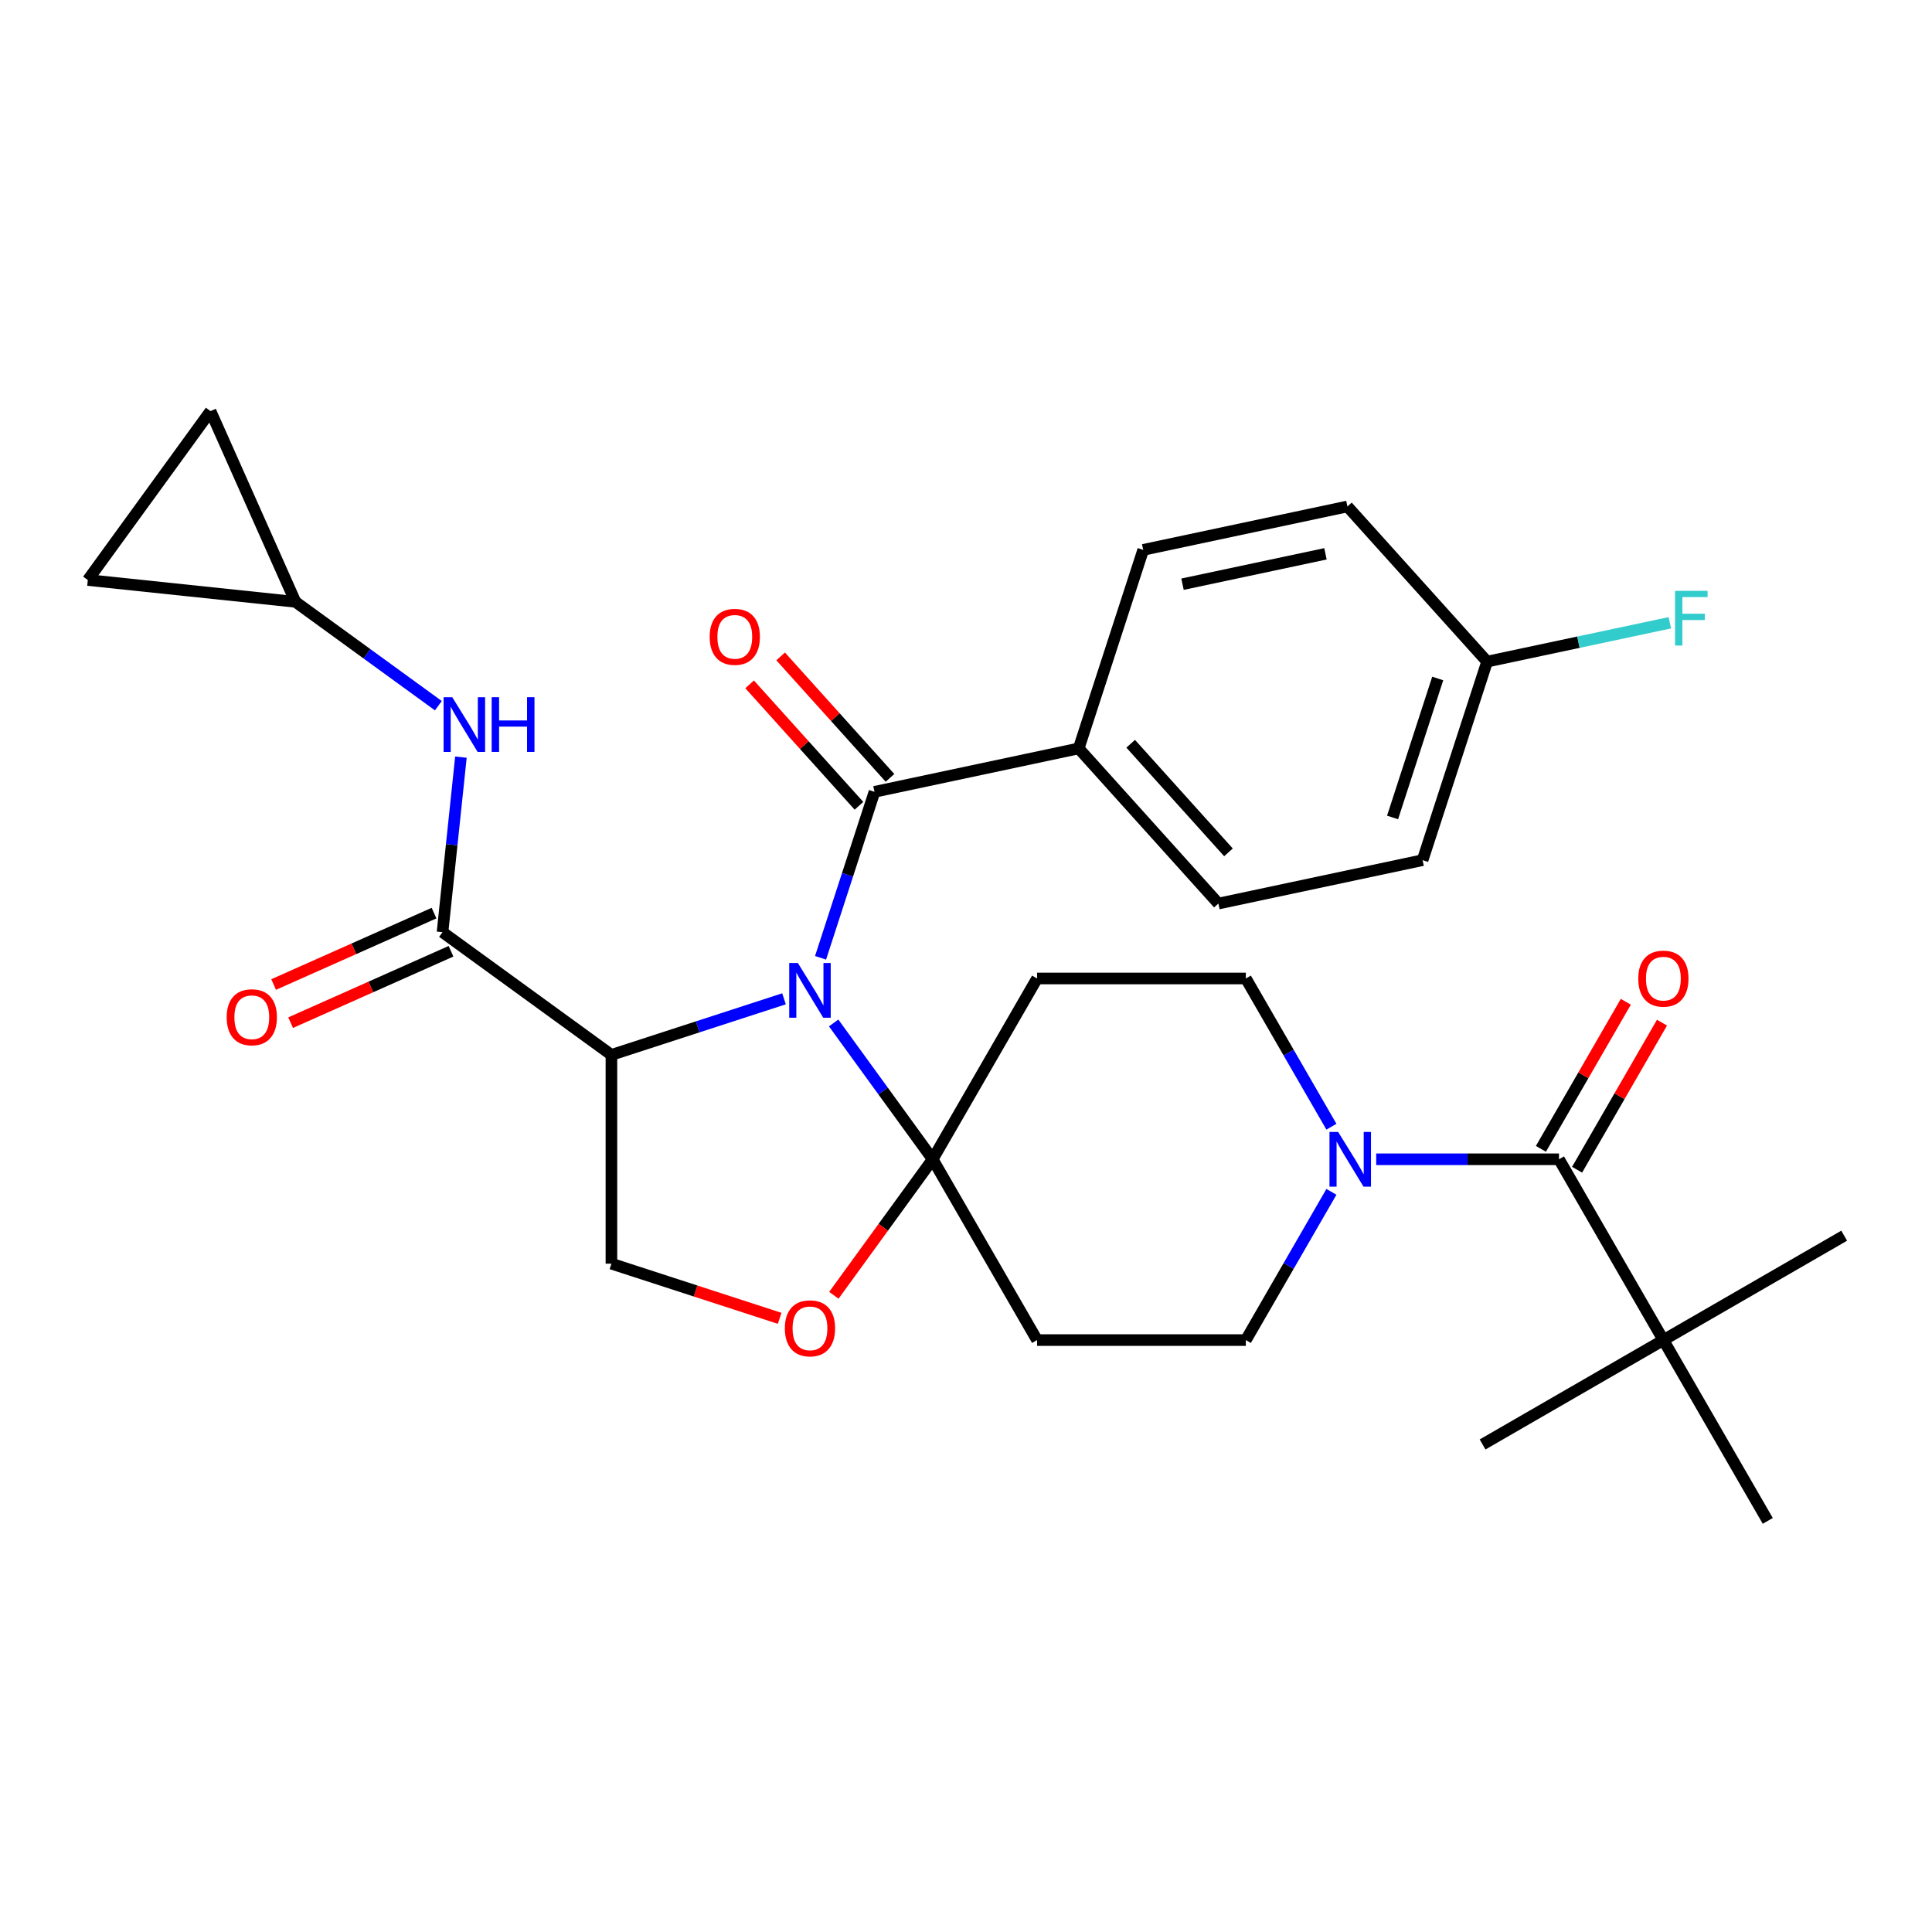 <?xml version='1.0' encoding='iso-8859-1'?>
<svg version='1.1' baseProfile='full'
              xmlns='http://www.w3.org/2000/svg'
                      xmlns:rdkit='http://www.rdkit.org/xml'
                      xmlns:xlink='http://www.w3.org/1999/xlink'
                  xml:space='preserve'
width='1000px' height='1000px' viewBox='0 0 1000 1000'>
<!-- END OF HEADER -->
<rect style='opacity:1.0;fill:#FFFFFF;stroke:none' width='1000' height='1000' x='0' y='0'> </rect>
<path class='bond-0' d='M 229.048,482.495 L 233.81,437.192' style='fill:none;fill-rule:evenodd;stroke:#000000;stroke-width:6px;stroke-linecap:butt;stroke-linejoin:miter;stroke-opacity:1' />
<path class='bond-0' d='M 233.81,437.192 L 238.571,391.89' style='fill:none;fill-rule:evenodd;stroke:#0000FF;stroke-width:6px;stroke-linecap:butt;stroke-linejoin:miter;stroke-opacity:1' />
<path class='bond-1' d='M 224.653,472.624 L 183.145,491.104' style='fill:none;fill-rule:evenodd;stroke:#000000;stroke-width:6px;stroke-linecap:butt;stroke-linejoin:miter;stroke-opacity:1' />
<path class='bond-1' d='M 183.145,491.104 L 141.638,509.584' style='fill:none;fill-rule:evenodd;stroke:#FF0000;stroke-width:6px;stroke-linecap:butt;stroke-linejoin:miter;stroke-opacity:1' />
<path class='bond-1' d='M 233.443,492.367 L 191.936,510.847' style='fill:none;fill-rule:evenodd;stroke:#000000;stroke-width:6px;stroke-linecap:butt;stroke-linejoin:miter;stroke-opacity:1' />
<path class='bond-1' d='M 191.936,510.847 L 150.428,529.328' style='fill:none;fill-rule:evenodd;stroke:#FF0000;stroke-width:6px;stroke-linecap:butt;stroke-linejoin:miter;stroke-opacity:1' />
<path class='bond-2' d='M 229.048,482.495 L 316.47,546.011' style='fill:none;fill-rule:evenodd;stroke:#000000;stroke-width:6px;stroke-linecap:butt;stroke-linejoin:miter;stroke-opacity:1' />
<path class='bond-3' d='M 226.902,365.262 L 189.912,338.387' style='fill:none;fill-rule:evenodd;stroke:#0000FF;stroke-width:6px;stroke-linecap:butt;stroke-linejoin:miter;stroke-opacity:1' />
<path class='bond-3' d='M 189.912,338.387 L 152.922,311.512' style='fill:none;fill-rule:evenodd;stroke:#000000;stroke-width:6px;stroke-linecap:butt;stroke-linejoin:miter;stroke-opacity:1' />
<path class='bond-4' d='M 152.922,311.512 L 45.455,300.217' style='fill:none;fill-rule:evenodd;stroke:#000000;stroke-width:6px;stroke-linecap:butt;stroke-linejoin:miter;stroke-opacity:1' />
<path class='bond-5' d='M 152.922,311.512 L 108.97,212.795' style='fill:none;fill-rule:evenodd;stroke:#000000;stroke-width:6px;stroke-linecap:butt;stroke-linejoin:miter;stroke-opacity:1' />
<path class='bond-6' d='M 45.455,300.217 L 108.97,212.795' style='fill:none;fill-rule:evenodd;stroke:#000000;stroke-width:6px;stroke-linecap:butt;stroke-linejoin:miter;stroke-opacity:1' />
<path class='bond-7' d='M 689.14,616.902 L 666.992,655.262' style='fill:none;fill-rule:evenodd;stroke:#0000FF;stroke-width:6px;stroke-linecap:butt;stroke-linejoin:miter;stroke-opacity:1' />
<path class='bond-7' d='M 666.992,655.262 L 644.845,693.623' style='fill:none;fill-rule:evenodd;stroke:#000000;stroke-width:6px;stroke-linecap:butt;stroke-linejoin:miter;stroke-opacity:1' />
<path class='bond-8' d='M 712.316,600.041 L 759.625,600.041' style='fill:none;fill-rule:evenodd;stroke:#0000FF;stroke-width:6px;stroke-linecap:butt;stroke-linejoin:miter;stroke-opacity:1' />
<path class='bond-8' d='M 759.625,600.041 L 806.934,600.041' style='fill:none;fill-rule:evenodd;stroke:#000000;stroke-width:6px;stroke-linecap:butt;stroke-linejoin:miter;stroke-opacity:1' />
<path class='bond-9' d='M 689.14,583.179 L 666.992,544.819' style='fill:none;fill-rule:evenodd;stroke:#0000FF;stroke-width:6px;stroke-linecap:butt;stroke-linejoin:miter;stroke-opacity:1' />
<path class='bond-9' d='M 666.992,544.819 L 644.845,506.458' style='fill:none;fill-rule:evenodd;stroke:#000000;stroke-width:6px;stroke-linecap:butt;stroke-linejoin:miter;stroke-opacity:1' />
<path class='bond-10' d='M 860.963,693.623 L 954.545,639.593' style='fill:none;fill-rule:evenodd;stroke:#000000;stroke-width:6px;stroke-linecap:butt;stroke-linejoin:miter;stroke-opacity:1' />
<path class='bond-11' d='M 860.963,693.623 L 767.381,747.652' style='fill:none;fill-rule:evenodd;stroke:#000000;stroke-width:6px;stroke-linecap:butt;stroke-linejoin:miter;stroke-opacity:1' />
<path class='bond-12' d='M 860.963,693.623 L 914.993,787.205' style='fill:none;fill-rule:evenodd;stroke:#000000;stroke-width:6px;stroke-linecap:butt;stroke-linejoin:miter;stroke-opacity:1' />
<path class='bond-13' d='M 860.963,693.623 L 806.934,600.041' style='fill:none;fill-rule:evenodd;stroke:#000000;stroke-width:6px;stroke-linecap:butt;stroke-linejoin:miter;stroke-opacity:1' />
<path class='bond-14' d='M 816.292,605.443 L 838.266,567.383' style='fill:none;fill-rule:evenodd;stroke:#000000;stroke-width:6px;stroke-linecap:butt;stroke-linejoin:miter;stroke-opacity:1' />
<path class='bond-14' d='M 838.266,567.383 L 860.24,529.323' style='fill:none;fill-rule:evenodd;stroke:#FF0000;stroke-width:6px;stroke-linecap:butt;stroke-linejoin:miter;stroke-opacity:1' />
<path class='bond-14' d='M 797.576,594.638 L 819.55,556.577' style='fill:none;fill-rule:evenodd;stroke:#000000;stroke-width:6px;stroke-linecap:butt;stroke-linejoin:miter;stroke-opacity:1' />
<path class='bond-14' d='M 819.55,556.577 L 841.524,518.517' style='fill:none;fill-rule:evenodd;stroke:#FF0000;stroke-width:6px;stroke-linecap:butt;stroke-linejoin:miter;stroke-opacity:1' />
<path class='bond-15' d='M 431.491,529.48 L 457.124,564.76' style='fill:none;fill-rule:evenodd;stroke:#0000FF;stroke-width:6px;stroke-linecap:butt;stroke-linejoin:miter;stroke-opacity:1' />
<path class='bond-15' d='M 457.124,564.76 L 482.756,600.041' style='fill:none;fill-rule:evenodd;stroke:#000000;stroke-width:6px;stroke-linecap:butt;stroke-linejoin:miter;stroke-opacity:1' />
<path class='bond-16' d='M 424.719,495.757 L 438.676,452.803' style='fill:none;fill-rule:evenodd;stroke:#0000FF;stroke-width:6px;stroke-linecap:butt;stroke-linejoin:miter;stroke-opacity:1' />
<path class='bond-16' d='M 438.676,452.803 L 452.633,409.848' style='fill:none;fill-rule:evenodd;stroke:#000000;stroke-width:6px;stroke-linecap:butt;stroke-linejoin:miter;stroke-opacity:1' />
<path class='bond-17' d='M 405.799,516.986 L 361.135,531.499' style='fill:none;fill-rule:evenodd;stroke:#0000FF;stroke-width:6px;stroke-linecap:butt;stroke-linejoin:miter;stroke-opacity:1' />
<path class='bond-17' d='M 361.135,531.499 L 316.47,546.011' style='fill:none;fill-rule:evenodd;stroke:#000000;stroke-width:6px;stroke-linecap:butt;stroke-linejoin:miter;stroke-opacity:1' />
<path class='bond-18' d='M 558.331,387.382 L 630.636,467.685' style='fill:none;fill-rule:evenodd;stroke:#000000;stroke-width:6px;stroke-linecap:butt;stroke-linejoin:miter;stroke-opacity:1' />
<path class='bond-18' d='M 585.237,384.966 L 635.851,441.179' style='fill:none;fill-rule:evenodd;stroke:#000000;stroke-width:6px;stroke-linecap:butt;stroke-linejoin:miter;stroke-opacity:1' />
<path class='bond-19' d='M 558.331,387.382 L 591.723,284.611' style='fill:none;fill-rule:evenodd;stroke:#000000;stroke-width:6px;stroke-linecap:butt;stroke-linejoin:miter;stroke-opacity:1' />
<path class='bond-20' d='M 558.331,387.382 L 452.633,409.848' style='fill:none;fill-rule:evenodd;stroke:#000000;stroke-width:6px;stroke-linecap:butt;stroke-linejoin:miter;stroke-opacity:1' />
<path class='bond-21' d='M 460.663,402.618 L 432.361,371.185' style='fill:none;fill-rule:evenodd;stroke:#000000;stroke-width:6px;stroke-linecap:butt;stroke-linejoin:miter;stroke-opacity:1' />
<path class='bond-21' d='M 432.361,371.185 L 404.059,339.752' style='fill:none;fill-rule:evenodd;stroke:#FF0000;stroke-width:6px;stroke-linecap:butt;stroke-linejoin:miter;stroke-opacity:1' />
<path class='bond-21' d='M 444.602,417.079 L 416.3,385.646' style='fill:none;fill-rule:evenodd;stroke:#000000;stroke-width:6px;stroke-linecap:butt;stroke-linejoin:miter;stroke-opacity:1' />
<path class='bond-21' d='M 416.3,385.646 L 387.998,354.214' style='fill:none;fill-rule:evenodd;stroke:#FF0000;stroke-width:6px;stroke-linecap:butt;stroke-linejoin:miter;stroke-opacity:1' />
<path class='bond-22' d='M 630.636,467.685 L 736.334,445.218' style='fill:none;fill-rule:evenodd;stroke:#000000;stroke-width:6px;stroke-linecap:butt;stroke-linejoin:miter;stroke-opacity:1' />
<path class='bond-23' d='M 591.723,284.611 L 697.421,262.144' style='fill:none;fill-rule:evenodd;stroke:#000000;stroke-width:6px;stroke-linecap:butt;stroke-linejoin:miter;stroke-opacity:1' />
<path class='bond-23' d='M 612.071,302.381 L 686.059,286.654' style='fill:none;fill-rule:evenodd;stroke:#000000;stroke-width:6px;stroke-linecap:butt;stroke-linejoin:miter;stroke-opacity:1' />
<path class='bond-24' d='M 482.756,600.041 L 457.182,635.241' style='fill:none;fill-rule:evenodd;stroke:#000000;stroke-width:6px;stroke-linecap:butt;stroke-linejoin:miter;stroke-opacity:1' />
<path class='bond-24' d='M 457.182,635.241 L 431.607,670.441' style='fill:none;fill-rule:evenodd;stroke:#FF0000;stroke-width:6px;stroke-linecap:butt;stroke-linejoin:miter;stroke-opacity:1' />
<path class='bond-25' d='M 482.756,600.041 L 536.786,506.458' style='fill:none;fill-rule:evenodd;stroke:#000000;stroke-width:6px;stroke-linecap:butt;stroke-linejoin:miter;stroke-opacity:1' />
<path class='bond-26' d='M 482.756,600.041 L 536.786,693.623' style='fill:none;fill-rule:evenodd;stroke:#000000;stroke-width:6px;stroke-linecap:butt;stroke-linejoin:miter;stroke-opacity:1' />
<path class='bond-27' d='M 403.539,682.361 L 360.005,668.215' style='fill:none;fill-rule:evenodd;stroke:#FF0000;stroke-width:6px;stroke-linecap:butt;stroke-linejoin:miter;stroke-opacity:1' />
<path class='bond-27' d='M 360.005,668.215 L 316.47,654.07' style='fill:none;fill-rule:evenodd;stroke:#000000;stroke-width:6px;stroke-linecap:butt;stroke-linejoin:miter;stroke-opacity:1' />
<path class='bond-28' d='M 316.47,654.07 L 316.47,546.011' style='fill:none;fill-rule:evenodd;stroke:#000000;stroke-width:6px;stroke-linecap:butt;stroke-linejoin:miter;stroke-opacity:1' />
<path class='bond-29' d='M 536.786,506.458 L 644.845,506.458' style='fill:none;fill-rule:evenodd;stroke:#000000;stroke-width:6px;stroke-linecap:butt;stroke-linejoin:miter;stroke-opacity:1' />
<path class='bond-30' d='M 536.786,693.623 L 644.845,693.623' style='fill:none;fill-rule:evenodd;stroke:#000000;stroke-width:6px;stroke-linecap:butt;stroke-linejoin:miter;stroke-opacity:1' />
<path class='bond-31' d='M 769.726,342.448 L 697.421,262.144' style='fill:none;fill-rule:evenodd;stroke:#000000;stroke-width:6px;stroke-linecap:butt;stroke-linejoin:miter;stroke-opacity:1' />
<path class='bond-32' d='M 769.726,342.448 L 817.014,332.397' style='fill:none;fill-rule:evenodd;stroke:#000000;stroke-width:6px;stroke-linecap:butt;stroke-linejoin:miter;stroke-opacity:1' />
<path class='bond-32' d='M 817.014,332.397 L 864.303,322.345' style='fill:none;fill-rule:evenodd;stroke:#33CCCC;stroke-width:6px;stroke-linecap:butt;stroke-linejoin:miter;stroke-opacity:1' />
<path class='bond-33' d='M 769.726,342.448 L 736.334,445.218' style='fill:none;fill-rule:evenodd;stroke:#000000;stroke-width:6px;stroke-linecap:butt;stroke-linejoin:miter;stroke-opacity:1' />
<path class='bond-33' d='M 744.163,351.185 L 720.789,423.124' style='fill:none;fill-rule:evenodd;stroke:#000000;stroke-width:6px;stroke-linecap:butt;stroke-linejoin:miter;stroke-opacity:1' />
<path  class='atom-1' d='M 234.084 360.868
L 243.364 375.868
Q 244.284 377.348, 245.764 380.028
Q 247.244 382.708, 247.324 382.868
L 247.324 360.868
L 251.084 360.868
L 251.084 389.188
L 247.204 389.188
L 237.244 372.788
Q 236.084 370.868, 234.844 368.668
Q 233.644 366.468, 233.284 365.788
L 233.284 389.188
L 229.604 389.188
L 229.604 360.868
L 234.084 360.868
' fill='#0000FF'/>
<path  class='atom-1' d='M 254.484 360.868
L 258.324 360.868
L 258.324 372.908
L 272.804 372.908
L 272.804 360.868
L 276.644 360.868
L 276.644 389.188
L 272.804 389.188
L 272.804 376.108
L 258.324 376.108
L 258.324 389.188
L 254.484 389.188
L 254.484 360.868
' fill='#0000FF'/>
<path  class='atom-2' d='M 117.331 526.527
Q 117.331 519.727, 120.691 515.927
Q 124.051 512.127, 130.331 512.127
Q 136.611 512.127, 139.971 515.927
Q 143.331 519.727, 143.331 526.527
Q 143.331 533.407, 139.931 537.327
Q 136.531 541.207, 130.331 541.207
Q 124.091 541.207, 120.691 537.327
Q 117.331 533.447, 117.331 526.527
M 130.331 538.007
Q 134.651 538.007, 136.971 535.127
Q 139.331 532.207, 139.331 526.527
Q 139.331 520.967, 136.971 518.167
Q 134.651 515.327, 130.331 515.327
Q 126.011 515.327, 123.651 518.127
Q 121.331 520.927, 121.331 526.527
Q 121.331 532.247, 123.651 535.127
Q 126.011 538.007, 130.331 538.007
' fill='#FF0000'/>
<path  class='atom-5' d='M 692.615 585.881
L 701.895 600.881
Q 702.815 602.361, 704.295 605.041
Q 705.775 607.721, 705.855 607.881
L 705.855 585.881
L 709.615 585.881
L 709.615 614.201
L 705.735 614.201
L 695.775 597.801
Q 694.615 595.881, 693.375 593.681
Q 692.175 591.481, 691.815 590.801
L 691.815 614.201
L 688.135 614.201
L 688.135 585.881
L 692.615 585.881
' fill='#0000FF'/>
<path  class='atom-8' d='M 847.963 506.538
Q 847.963 499.738, 851.323 495.938
Q 854.683 492.138, 860.963 492.138
Q 867.243 492.138, 870.603 495.938
Q 873.963 499.738, 873.963 506.538
Q 873.963 513.418, 870.563 517.338
Q 867.163 521.218, 860.963 521.218
Q 854.723 521.218, 851.323 517.338
Q 847.963 513.458, 847.963 506.538
M 860.963 518.018
Q 865.283 518.018, 867.603 515.138
Q 869.963 512.218, 869.963 506.538
Q 869.963 500.978, 867.603 498.178
Q 865.283 495.338, 860.963 495.338
Q 856.643 495.338, 854.283 498.138
Q 851.963 500.938, 851.963 506.538
Q 851.963 512.258, 854.283 515.138
Q 856.643 518.018, 860.963 518.018
' fill='#FF0000'/>
<path  class='atom-11' d='M 412.98 498.459
L 422.26 513.459
Q 423.18 514.939, 424.66 517.619
Q 426.14 520.299, 426.22 520.459
L 426.22 498.459
L 429.98 498.459
L 429.98 526.779
L 426.1 526.779
L 416.14 510.379
Q 414.98 508.459, 413.74 506.259
Q 412.54 504.059, 412.18 503.379
L 412.18 526.779
L 408.5 526.779
L 408.5 498.459
L 412.98 498.459
' fill='#0000FF'/>
<path  class='atom-14' d='M 367.327 329.625
Q 367.327 322.825, 370.687 319.025
Q 374.047 315.225, 380.327 315.225
Q 386.607 315.225, 389.967 319.025
Q 393.327 322.825, 393.327 329.625
Q 393.327 336.505, 389.927 340.425
Q 386.527 344.305, 380.327 344.305
Q 374.087 344.305, 370.687 340.425
Q 367.327 336.545, 367.327 329.625
M 380.327 341.105
Q 384.647 341.105, 386.967 338.225
Q 389.327 335.305, 389.327 329.625
Q 389.327 324.065, 386.967 321.265
Q 384.647 318.425, 380.327 318.425
Q 376.007 318.425, 373.647 321.225
Q 371.327 324.025, 371.327 329.625
Q 371.327 335.345, 373.647 338.225
Q 376.007 341.105, 380.327 341.105
' fill='#FF0000'/>
<path  class='atom-18' d='M 406.24 687.542
Q 406.24 680.742, 409.6 676.942
Q 412.96 673.142, 419.24 673.142
Q 425.52 673.142, 428.88 676.942
Q 432.24 680.742, 432.24 687.542
Q 432.24 694.422, 428.84 698.342
Q 425.44 702.222, 419.24 702.222
Q 413 702.222, 409.6 698.342
Q 406.24 694.462, 406.24 687.542
M 419.24 699.022
Q 423.56 699.022, 425.88 696.142
Q 428.24 693.222, 428.24 687.542
Q 428.24 681.982, 425.88 679.182
Q 423.56 676.342, 419.24 676.342
Q 414.92 676.342, 412.56 679.142
Q 410.24 681.942, 410.24 687.542
Q 410.24 693.262, 412.56 696.142
Q 414.92 699.022, 419.24 699.022
' fill='#FF0000'/>
<path  class='atom-28' d='M 867.004 305.821
L 883.844 305.821
L 883.844 309.061
L 870.804 309.061
L 870.804 317.661
L 882.404 317.661
L 882.404 320.941
L 870.804 320.941
L 870.804 334.141
L 867.004 334.141
L 867.004 305.821
' fill='#33CCCC'/>
</svg>
